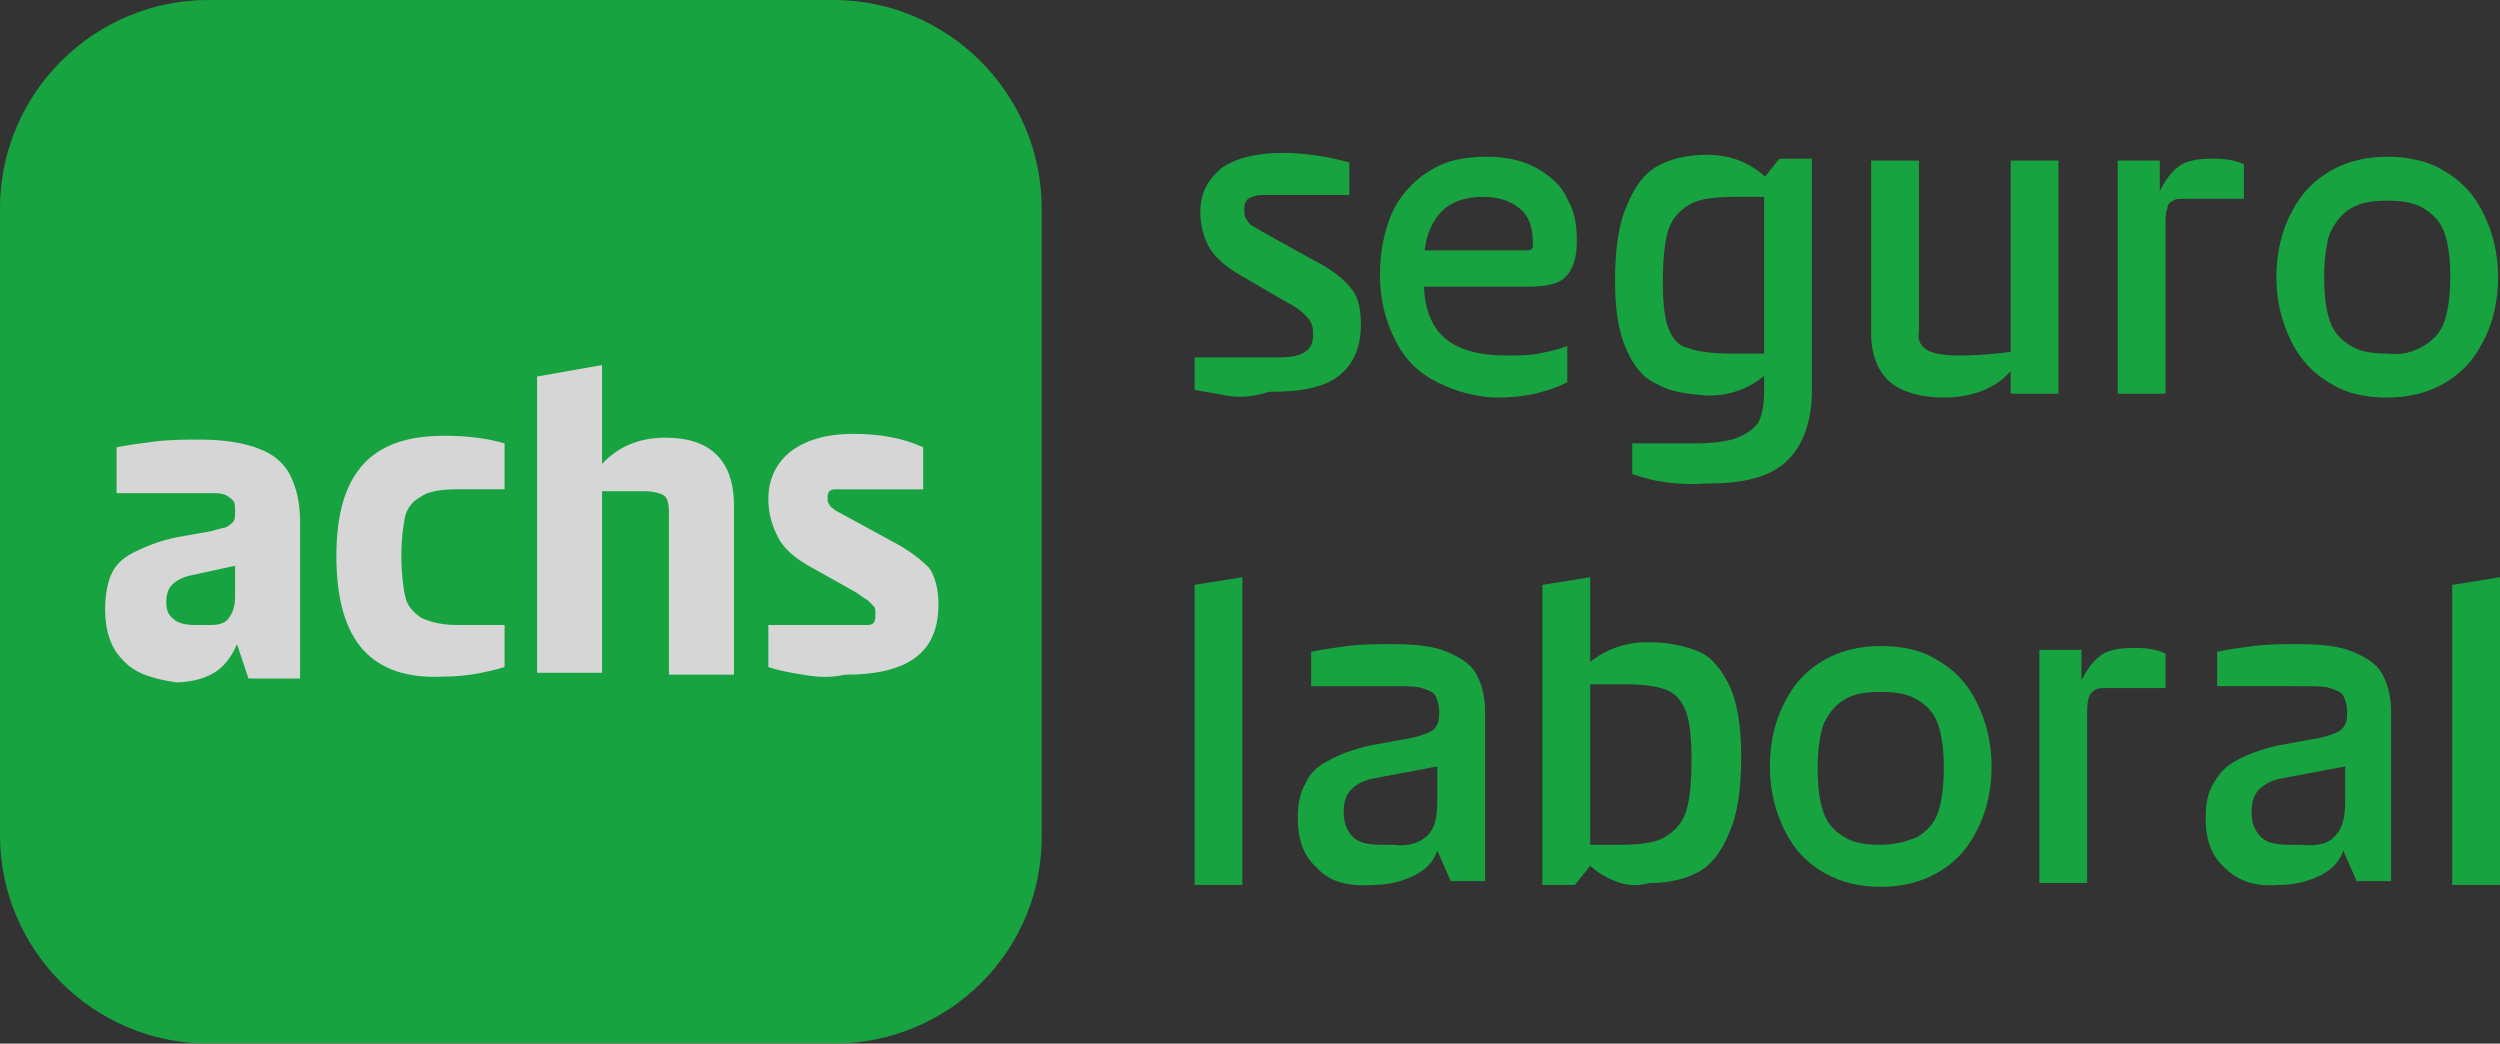 <?xml version="1.0" encoding="utf-8"?>
<!-- Generator: Adobe Illustrator 21.0.0, SVG Export Plug-In . SVG Version: 6.00 Build 0)  -->
<svg version="1.1" id="Capa_1" xmlns="http://www.w3.org/2000/svg" xmlns:xlink="http://www.w3.org/1999/xlink" x="0px" y="0px" viewBox="0 0 130.8 54.6" style="enable-background:new 0 0 130.8 54.6;" xml:space="preserve">
  <rect x="0" y="0" width="130.8" height="54.6" fill="#333333" stroke="none"/>
  <style type="text/css">
	.st0{opacity:0.8;}
	.st1{fill:#12BF45;}
	.st2{fill:#FFFFFF;}
</style>
  <g class="st0">
    <path class="st1" d="M43.6,54.6H10.9C4.9,54.6,0,49.7,0,43.7V10.9C0,4.9,4.9,0,10.9,0h32.7c6,0,10.9,4.9,10.9,10.9v32.7
		C54.6,49.7,49.7,54.6,43.6,54.6z" />
    <path class="st2" d="M12,32.3c0.2-0.3,0.3-0.6,0.3-1.1v-1.6L10,30.1c-0.5,0.1-0.8,0.3-1,0.5c-0.2,0.2-0.3,0.5-0.3,0.9
		c0,0.4,0.1,0.7,0.4,0.9c0.2,0.2,0.6,0.3,1.1,0.3H11C11.5,32.7,11.8,32.6,12,32.3 M6.4,34.5c-0.6-0.6-0.9-1.5-0.9-2.6
		c0-0.7,0.1-1.3,0.3-1.8s0.6-0.9,1.2-1.2c0.6-0.3,1.3-0.6,2.3-0.8l1.7-0.3c0.4-0.1,0.7-0.2,0.8-0.2c0.2-0.1,0.3-0.2,0.4-0.3
		c0.1-0.1,0.1-0.3,0.1-0.6c0-0.2,0-0.4-0.1-0.5c-0.1-0.1-0.2-0.2-0.4-0.3c-0.2-0.1-0.5-0.1-0.8-0.1H6.1v-2.4c0.5-0.1,1.2-0.2,2-0.3
		c0.8-0.1,1.6-0.1,2.4-0.1c1.3,0,2.4,0.2,3.1,0.5c0.8,0.3,1.3,0.8,1.6,1.4c0.3,0.6,0.5,1.4,0.5,2.4v8.2H13l-0.6-1.8
		c-0.3,0.7-0.7,1.2-1.2,1.5s-1.2,0.5-2,0.5C7.9,35.5,7,35.2,6.4,34.5" />
    <path class="st2" d="M19,34c-0.9-1-1.4-2.6-1.4-4.9c0-2.3,0.5-3.8,1.4-4.8c0.9-1,2.3-1.5,4.2-1.5c1.1,0,2.2,0.1,3.2,0.4v2.4h-2.5
		c-0.8,0-1.5,0.1-1.9,0.4c-0.4,0.2-0.7,0.6-0.8,1c-0.1,0.5-0.2,1.1-0.2,2.1c0,0.9,0.1,1.7,0.2,2.1c0.1,0.5,0.4,0.8,0.8,1.1
		c0.4,0.2,1,0.4,1.9,0.4h2.5v2.2c-1,0.3-2.1,0.5-3.2,0.5C21.3,35.5,19.9,35,19,34z" />
    <path class="st2" d="M34.7,25.9c-0.2-0.1-0.5-0.2-1-0.2h-2.4v-1.2c0.9-1.1,2.1-1.6,3.5-1.6c1.2,0,2.1,0.3,2.7,0.9
		c0.6,0.6,0.9,1.5,0.9,2.6v8.9H35v-8.5C35,26.3,34.9,26,34.7,25.9 M28.1,19.7l3.4-0.6v16.1h-3.4V19.7z" />
    <path class="st2" d="M42,35.3c-0.6-0.1-1.2-0.2-1.8-0.4v-2.2h5.2c0.2,0,0.3-0.1,0.3-0.1c0.1-0.1,0.1-0.3,0.1-0.5
		c0-0.2,0-0.3-0.1-0.4c-0.1-0.1-0.2-0.2-0.3-0.3c-0.2-0.1-0.3-0.2-0.6-0.4l-2.5-1.4c-0.7-0.4-1.3-0.9-1.6-1.5
		c-0.3-0.6-0.5-1.2-0.5-2c0-1,0.4-1.9,1.2-2.5c0.8-0.6,1.9-0.9,3.2-0.9c1.4,0,2.6,0.2,3.7,0.7v2.2h-4.5c-0.2,0-0.3,0-0.4,0.1
		c-0.1,0.1-0.1,0.2-0.1,0.3c0,0.2,0,0.3,0.1,0.4c0,0.1,0.2,0.2,0.3,0.3l3.3,1.8c0.7,0.4,1.2,0.8,1.6,1.2c0.3,0.4,0.5,1.1,0.5,1.9
		c0,1.3-0.4,2.2-1.2,2.8c-0.8,0.6-2,0.9-3.7,0.9C43.3,35.5,42.6,35.4,42,35.3" />
    <path class="st1" d="M64.2,20.7c-0.6-0.1-1.1-0.2-1.7-0.3v-1.7h4.4c0.7,0,1.1-0.1,1.4-0.3c0.3-0.2,0.4-0.5,0.4-0.9
		c0-0.2,0-0.4-0.1-0.6c-0.1-0.2-0.2-0.3-0.4-0.5c-0.2-0.2-0.5-0.4-0.9-0.6l-2.4-1.4c-0.7-0.4-1.3-0.9-1.6-1.4s-0.5-1.2-0.5-1.9
		c0-1,0.4-1.7,1.1-2.3c0.7-0.5,1.8-0.8,3.2-0.8c1.2,0,2.4,0.2,3.5,0.5v1.7h-4.5c-0.4,0-0.6,0.1-0.8,0.2c-0.2,0.2-0.2,0.4-0.2,0.6
		c0,0.3,0.1,0.5,0.2,0.6c0.1,0.2,0.4,0.3,0.7,0.5l2.7,1.5c1,0.5,1.6,1,2,1.5c0.4,0.5,0.5,1.1,0.5,1.9c0,1.2-0.4,2.1-1.2,2.7
		s-2,0.8-3.6,0.8C65.4,20.8,64.8,20.8,64.2,20.7" />
    <path class="st1" d="M75.2,20c-1-0.5-1.7-1.2-2.2-2.2c-0.5-1-0.8-2.1-0.8-3.4c0-1.2,0.2-2.2,0.6-3.2c0.4-0.9,1.1-1.7,1.9-2.2
		c0.9-0.6,1.9-0.8,3.1-0.8c1,0,1.9,0.2,2.6,0.6c0.7,0.4,1.3,0.9,1.6,1.6c0.4,0.7,0.5,1.4,0.5,2.2c0,0.9-0.2,1.5-0.6,1.9
		c-0.4,0.4-1.1,0.5-2.1,0.5h-5.9v-1.9h6c0.2,0,0.3-0.1,0.3-0.2v-0.2c0-0.8-0.2-1.4-0.7-1.8c-0.5-0.4-1.1-0.6-1.9-0.6
		c-1,0-1.8,0.3-2.3,0.9c-0.5,0.6-0.8,1.4-0.8,2.6v1c0,1.3,0.4,2.3,1.1,2.9c0.7,0.6,1.8,0.9,3.2,0.9c0.6,0,1.2,0,1.7-0.1
		c0.5-0.1,1-0.2,1.5-0.4V20c-1,0.5-2.2,0.8-3.6,0.8C77.3,20.8,76.2,20.5,75.2,20" />
    <path class="st1" d="M85.4,24.8v-1.6h3.2c1,0,1.8-0.1,2.3-0.3c0.5-0.2,0.9-0.5,1.1-0.8c0.2-0.4,0.3-0.9,0.3-1.7V9.3l0.8-1h1.7v12.1
		c0,1.7-0.5,3-1.4,3.8c-0.9,0.8-2.3,1.1-4.1,1.1C87.8,25.4,86.5,25.2,85.4,24.8 M86.7,20.1c-0.7-0.3-1.2-0.9-1.6-1.8
		c-0.4-0.9-0.6-2-0.6-3.6c0-1.7,0.2-3,0.6-3.9c0.4-1,0.9-1.7,1.6-2.1c0.7-0.4,1.6-0.6,2.6-0.6c0.6,0,1.2,0.1,1.7,0.3
		c0.5,0.2,1,0.5,1.4,0.9l0.1,1h-1.7c-1.1,0-1.9,0.1-2.4,0.4c-0.5,0.3-0.9,0.7-1.1,1.3c-0.2,0.6-0.3,1.5-0.3,2.8
		c0,1.1,0.1,1.9,0.3,2.4c0.2,0.5,0.5,0.9,1,1c0.5,0.2,1.3,0.3,2.3,0.3h1.9v1c-0.9,0.8-1.9,1.2-3.2,1.2
		C88.2,20.6,87.4,20.5,86.7,20.1" />
    <path class="st1" d="M107.7,20.6h-2.5V8.4h2.5V20.6z M100.8,18.3c0.3,0.2,0.9,0.3,1.7,0.3c1.1,0,2-0.1,2.8-0.2v0.9
		c-0.8,1-2.1,1.5-3.6,1.5c-1.2,0-2.2-0.3-2.8-0.8c-0.6-0.5-1-1.4-1-2.5V8.4h2.5v8.9C100.3,17.8,100.5,18.1,100.8,18.3" />
    <path class="st1" d="M110.8,8.4h2.2v2.5l0-0.9c0.3-0.6,0.6-1,1-1.3c0.4-0.3,1-0.4,1.8-0.4c0.7,0,1.2,0.1,1.6,0.3v1.8h-3
		c-0.3,0-0.6,0-0.7,0.1c-0.2,0.1-0.3,0.2-0.3,0.4c-0.1,0.2-0.1,0.5-0.1,1v8.7h-2.5L110.8,8.4L110.8,8.4z" />
    <path class="st1" d="M126.8,18.1c0.5-0.3,0.9-0.7,1.1-1.3c0.2-0.6,0.3-1.4,0.3-2.3c0-1-0.1-1.7-0.3-2.3c-0.2-0.6-0.6-1-1.1-1.3
		c-0.5-0.3-1.1-0.4-1.9-0.4c-0.8,0-1.4,0.1-1.9,0.4c-0.5,0.3-0.8,0.7-1.1,1.3c-0.2,0.6-0.3,1.4-0.3,2.3c0,1,0.1,1.7,0.3,2.3
		c0.2,0.6,0.6,1,1.1,1.3c0.5,0.3,1.1,0.4,1.9,0.4C125.7,18.6,126.3,18.4,126.8,18.1z M122,20.1c-0.9-0.5-1.6-1.2-2.1-2.2
		c-0.5-1-0.8-2.1-0.8-3.4c0-1.3,0.3-2.5,0.8-3.4c0.5-1,1.2-1.7,2.1-2.2c0.9-0.5,1.9-0.7,2.9-0.7s2.1,0.2,2.9,0.7
		c0.9,0.5,1.6,1.2,2.1,2.2s0.8,2.1,0.8,3.4c0,1.3-0.3,2.5-0.8,3.4c-0.5,1-1.2,1.7-2.1,2.2c-0.9,0.5-1.9,0.7-2.9,0.7
		C123.8,20.8,122.8,20.6,122,20.1z" />
    <path class="st1" d="M62.5,30.6l2.5-0.4v16.1h-2.5V30.6z" />
    <path class="st1" d="M128.3,30.6l2.5-0.4v16.1h-2.5V30.6z" />
    <path class="st1" d="M74.7,43.7c0.4-0.4,0.5-1,0.5-1.9v-1.7l-3.2,0.6c-0.6,0.1-1,0.3-1.3,0.6c-0.3,0.3-0.4,0.7-0.4,1.2
		c0,0.6,0.2,1,0.5,1.3c0.3,0.3,0.8,0.4,1.5,0.4h0.6C73.7,44.3,74.3,44.1,74.7,43.7z M68.9,45.4c-0.7-0.6-1-1.5-1-2.6
		c0-0.7,0.1-1.3,0.4-1.8c0.2-0.5,0.6-0.9,1.2-1.2c0.5-0.3,1.3-0.6,2.2-0.8l2.2-0.4c0.4-0.1,0.7-0.2,0.9-0.3c0.2-0.1,0.3-0.2,0.4-0.4
		c0.1-0.2,0.1-0.4,0.1-0.7c0-0.3-0.1-0.6-0.2-0.8c-0.1-0.2-0.4-0.3-0.7-0.4c-0.3-0.1-0.8-0.1-1.4-0.1h-4.4v-1.8
		c0.5-0.1,1.1-0.2,1.9-0.3s1.6-0.1,2.3-0.1c1.2,0,2.2,0.1,2.9,0.4c0.7,0.3,1.2,0.6,1.5,1.1c0.3,0.5,0.5,1.2,0.5,2v8.9h-1.8l-0.7-1.6
		c-0.2,0.6-0.6,1-1.2,1.3c-0.6,0.3-1.3,0.5-2.2,0.5C70.5,46.4,69.5,46.1,68.9,45.4" />
    <path class="st1" d="M84.5,46.1c-0.5-0.2-1-0.5-1.4-0.9l-0.1-1h1.7c1.1,0,1.9-0.1,2.4-0.4c0.5-0.3,0.9-0.7,1.1-1.3
		c0.2-0.6,0.3-1.5,0.3-2.8c0-1.1-0.1-2-0.3-2.5c-0.2-0.5-0.5-0.9-1-1.1c-0.5-0.2-1.2-0.3-2.3-0.3H83v-1c0.9-0.8,2-1.2,3.2-1.2
		c1.1,0,2,0.2,2.7,0.5c0.7,0.3,1.2,1,1.6,1.8c0.4,0.9,0.6,2.1,0.6,3.7c0,1.7-0.2,3-0.6,3.9c-0.4,1-0.9,1.7-1.6,2.1
		c-0.7,0.4-1.6,0.6-2.6,0.6C85.6,46.4,85,46.3,84.5,46.1 M80.7,30.6l2.5-0.4v15.1l-0.8,1h-1.7V30.6z" />
    <path class="st1" d="M100.3,43.8c0.5-0.3,0.9-0.7,1.1-1.3c0.2-0.6,0.3-1.4,0.3-2.3c0-1-0.1-1.7-0.3-2.3c-0.2-0.6-0.6-1-1.1-1.3
		c-0.5-0.3-1.1-0.4-1.9-0.4c-0.8,0-1.4,0.1-1.9,0.4c-0.5,0.3-0.8,0.7-1.1,1.3c-0.2,0.6-0.3,1.4-0.3,2.3c0,1,0.1,1.7,0.3,2.3
		c0.2,0.6,0.6,1,1.1,1.3c0.5,0.3,1.1,0.4,1.9,0.4C99.2,44.2,99.8,44,100.3,43.8z M95.5,45.7c-0.9-0.5-1.6-1.2-2.1-2.2
		c-0.5-1-0.8-2.1-0.8-3.4s0.3-2.5,0.8-3.4c0.5-1,1.2-1.7,2.1-2.2c0.9-0.5,1.9-0.7,2.9-0.7c1.1,0,2.1,0.2,2.9,0.7
		c0.9,0.5,1.6,1.2,2.1,2.2c0.5,1,0.8,2.1,0.8,3.4s-0.3,2.5-0.8,3.4c-0.5,1-1.2,1.7-2.1,2.2c-0.9,0.5-1.9,0.7-2.9,0.7
		C97.4,46.4,96.4,46.2,95.5,45.7z" />
    <path class="st1" d="M106.7,34h2.2v2.5l0-0.9c0.3-0.6,0.6-1,1-1.3c0.4-0.3,1-0.4,1.8-0.4c0.7,0,1.2,0.1,1.6,0.3v1.8h-3
		c-0.3,0-0.6,0-0.7,0.1s-0.3,0.2-0.3,0.4c-0.1,0.2-0.1,0.5-0.1,1v8.7h-2.5L106.7,34L106.7,34z" />
    <path class="st1" d="M122.2,43.7c0.4-0.4,0.5-1,0.5-1.9v-1.7l-3.2,0.6c-0.6,0.1-1,0.3-1.3,0.6c-0.3,0.3-0.4,0.7-0.4,1.2
		c0,0.6,0.2,1,0.5,1.3c0.3,0.3,0.8,0.4,1.5,0.4h0.6C121.3,44.3,121.9,44.1,122.2,43.7z M116.4,45.4c-0.7-0.6-1-1.5-1-2.6
		c0-0.7,0.1-1.3,0.4-1.8s0.6-0.9,1.2-1.2c0.5-0.3,1.3-0.6,2.2-0.8l2.2-0.4c0.4-0.1,0.7-0.2,0.9-0.3c0.2-0.1,0.3-0.2,0.4-0.4
		c0.1-0.2,0.1-0.4,0.1-0.7c0-0.3-0.1-0.6-0.2-0.8c-0.1-0.2-0.4-0.3-0.7-0.4c-0.3-0.1-0.8-0.1-1.4-0.1H116v-1.8
		c0.5-0.1,1.1-0.2,1.9-0.3c0.8-0.1,1.6-0.1,2.3-0.1c1.2,0,2.2,0.1,2.9,0.4c0.7,0.3,1.2,0.6,1.5,1.1c0.3,0.5,0.5,1.2,0.5,2v8.9h-1.8
		l-0.7-1.6c-0.2,0.6-0.6,1-1.2,1.3c-0.6,0.3-1.3,0.5-2.2,0.5C118,46.4,117.1,46.1,116.4,45.4z" />
  </g>
</svg>